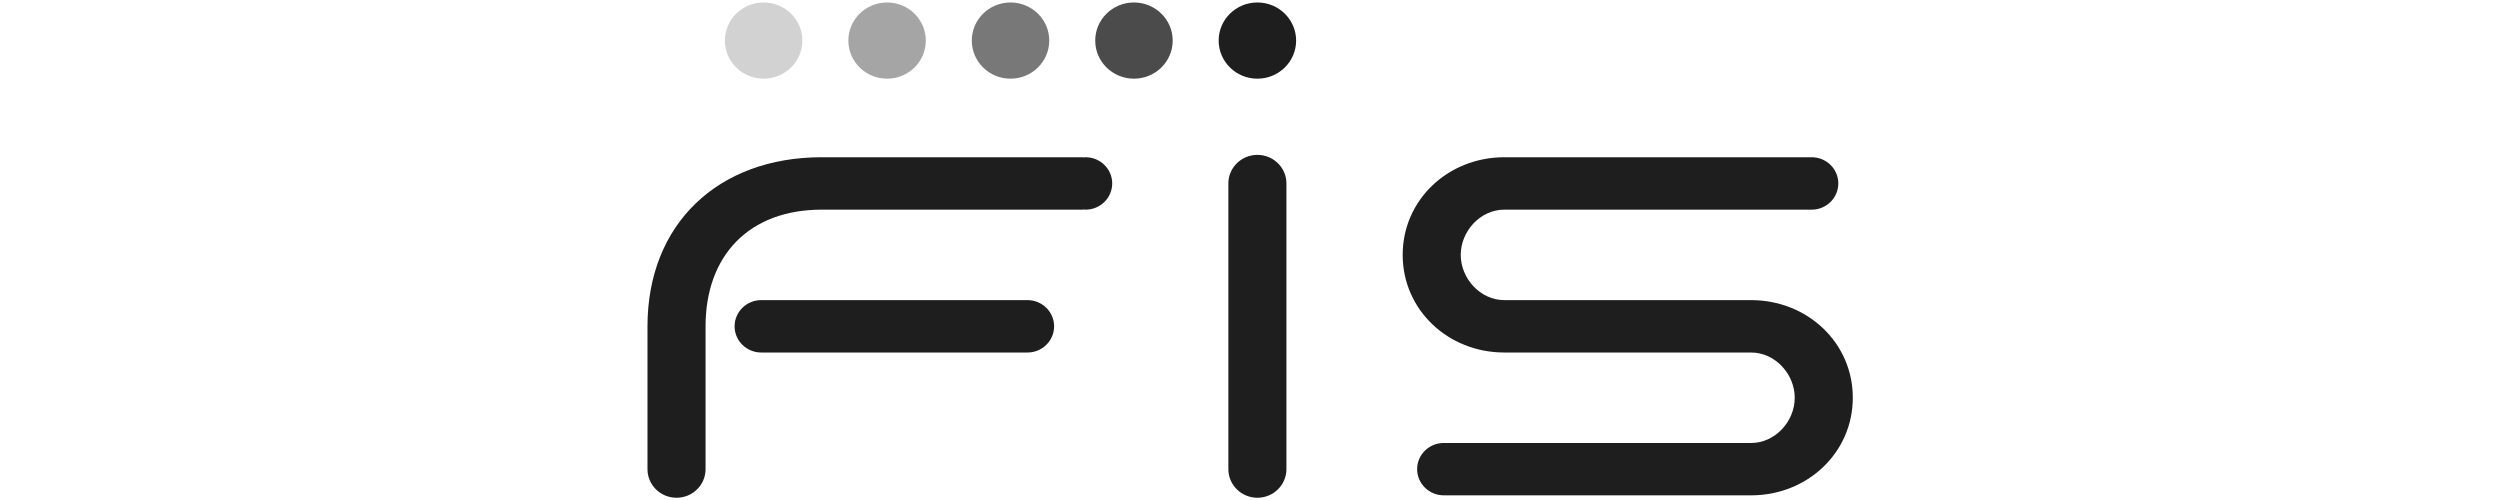 <svg clip-rule="evenodd" fill-rule="evenodd" stroke-linejoin="round" stroke-miterlimit="2" viewBox="0 0 200 40" xmlns="http://www.w3.org/2000/svg"><g fill="#1e1e1e" fill-rule="nonzero"><path d="m147.065 14.675c0-1.159-.953-2.096-2.131-2.096h-24.592c-4.485 0-8.128 3.399-8.128 7.811s3.643 7.811 8.128 7.811h19.75c1.924 0 3.487 1.73 3.487 3.619 0 1.888-1.563 3.618-3.487 3.618h-24.592c-1.175 0-2.131.941-2.131 2.093s.956 2.096 2.131 2.096h24.592c4.485 0 8.132-3.399 8.132-7.811s-3.647-7.807-8.132-7.807h-19.75c-1.92 0-3.483-1.73-3.483-3.619 0-1.888 1.563-3.618 3.483-3.618h24.592c1.178 0 2.131-.941 2.131-2.097z"/><path d="m103.69 3.246c0-1.681-1.386-3.048-3.098-3.048-1.713 0-3.099 1.363-3.099 3.048 0 1.684 1.386 3.048 3.099 3.048 1.712 0 3.098-1.364 3.098-3.048z"/><path d="m93.815 3.246c0-1.681-1.386-3.048-3.098-3.048-1.713 0-3.099 1.363-3.099 3.048 0 1.684 1.386 3.048 3.099 3.048 1.712 0 3.098-1.364 3.098-3.048z" fill-opacity=".8"/><path d="m83.94 3.246c0-1.681-1.386-3.048-3.099-3.048-1.712 0-3.098 1.363-3.098 3.048 0 1.684 1.386 3.048 3.098 3.048 1.713 0 3.099-1.364 3.099-3.048z" fill-opacity=".6"/><path d="m74.065 3.246c0-1.681-1.387-3.048-3.099-3.048s-3.098 1.363-3.098 3.048c0 1.684 1.386 3.048 3.098 3.048s3.099-1.364 3.099-3.048z" fill-opacity=".4"/><path d="m64.189 3.246c0-1.681-1.386-3.048-3.098-3.048-1.713 0-3.099 1.363-3.099 3.048 0 1.684 1.386 3.048 3.099 3.048 1.712 0 3.098-1.364 3.098-3.048z" fill-opacity=".2"/><path d="m86.846 12.579c-.065 0-.13.015-.196.019v-.019h-20.913c-8.309 0-13.938 5.352-13.938 13.526v11.43c0 1.261 1.037 2.285 2.323 2.285s2.323-1.024 2.323-2.285v-11.43c0-5.666 3.486-9.333 9.292-9.333h20.913v-.019c.066.004.127.019.196.019 1.175 0 2.131-.941 2.131-2.097 0-1.155-.956-2.096-2.131-2.096z"/><path d="m58.768 26.105c0 1.16.956 2.096 2.131 2.096h21.298c1.178 0 2.131-.94 2.131-2.096s-.953-2.096-2.131-2.096h-21.298c-1.175 0-2.131.94-2.131 2.096z"/><path d="m98.269 14.675v22.856c0 1.262 1.04 2.289 2.322 2.289 1.283 0 2.323-1.027 2.323-2.289v-22.856c0-1.261-1.04-2.285-2.323-2.285-1.282 0-2.322 1.024-2.322 2.285z"/></g></svg>